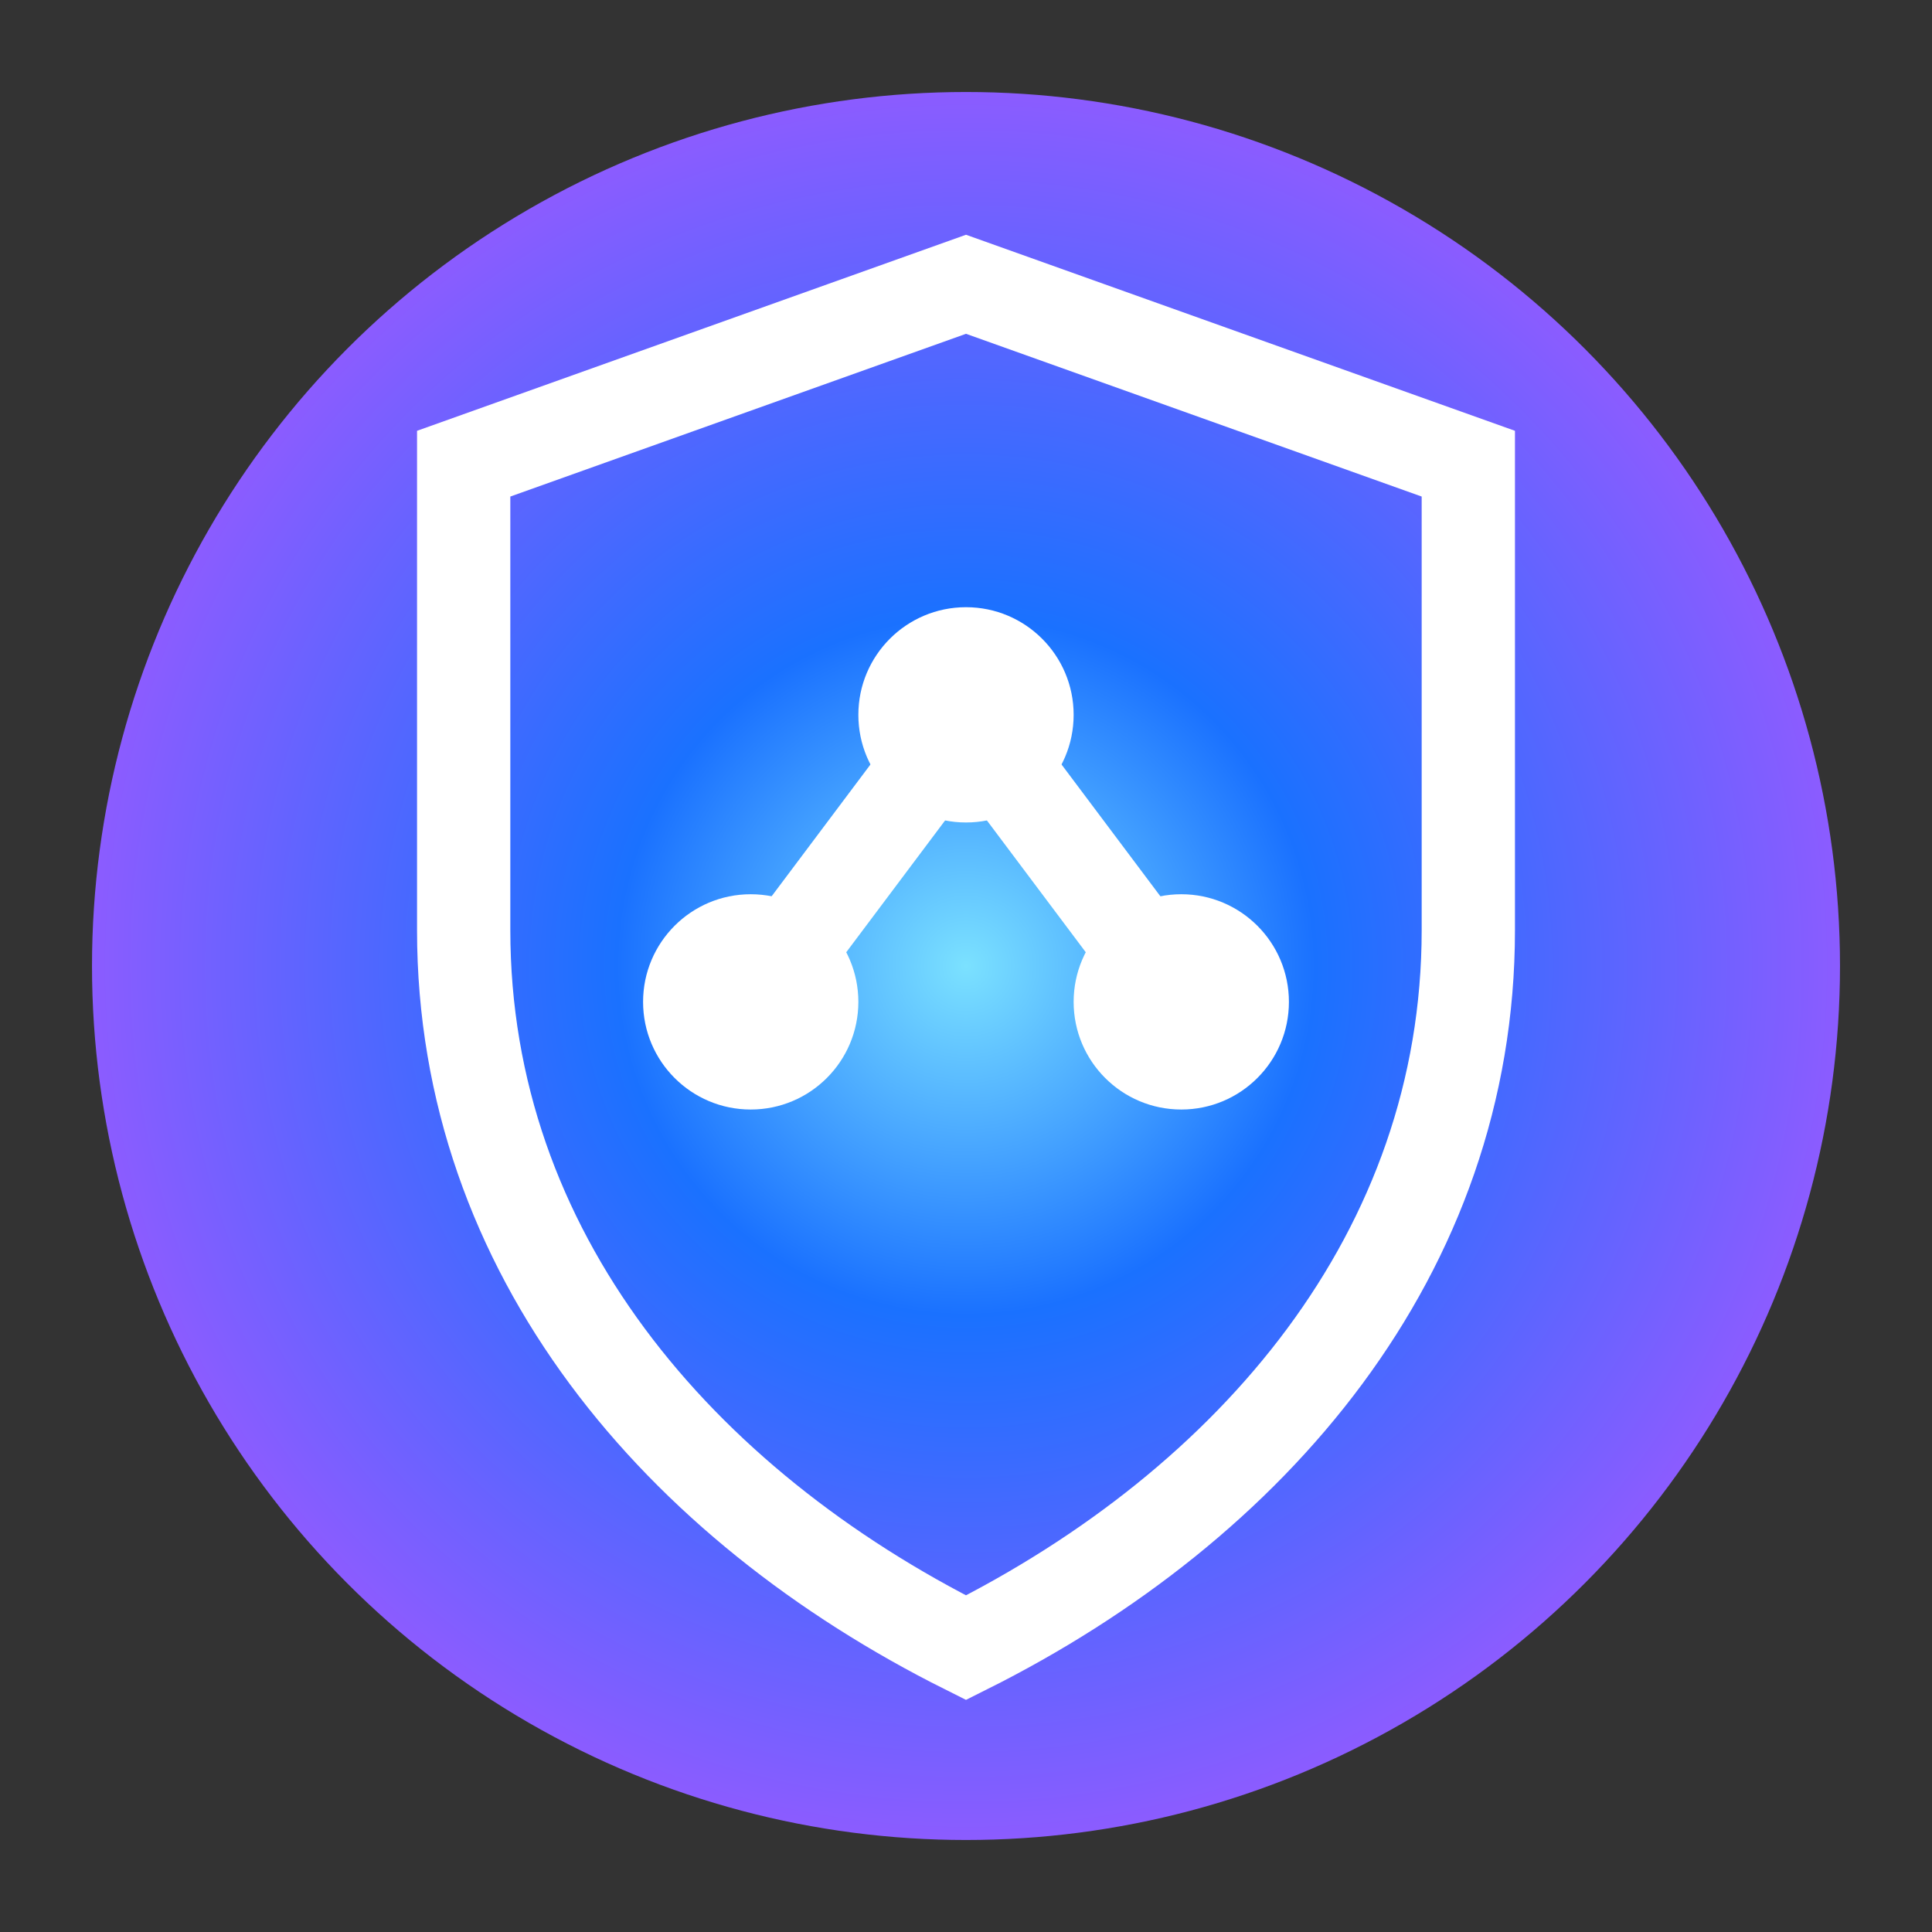<svg
  width="160"
  height="160"
  viewBox="0 0 42 42"
  fill="none"
  xmlns="http://www.w3.org/2000/svg"
>
  <rect x="0" y="0" width="42" height="42" fill="#333333" stroke="none"/>
  <defs>
    <!-- Gradient orb (colors matching the homepage) -->
    <radialGradient id="orbGradient" cx="50%" cy="50%" r="50%">
      <stop offset="0%" stop-color="#7be1ff" />
      <stop offset="40%" stop-color="#1a71ff" />
      <stop offset="100%" stop-color="#8b5cff" />
    </radialGradient>
  </defs>

  <!-- Orb centered (slightly larger to fully contain shield) -->
  <circle
    cx="21"
    cy="21"
    r="19"
    fill="url(#orbGradient)"
  />

  <!-- SCALE the shield DOWN (so it sits inside the circle) -->
  <g transform="translate(21 21) scale(0.78) translate(-21 -21)">
    <!-- Shield outline -->
    <path
      d="M21 2L35 7V20C35 29 29 36 21 40C13 36 7 29 7 20V7L21 2Z"
      stroke="#ffffff"
      stroke-width="2.6"
      fill="none"
    />

    <!-- Neural nodes -->
    <circle cx="21" cy="14" r="3" fill="#ffffff" />
    <circle cx="15" cy="22" r="3" fill="#ffffff" />
    <circle cx="27" cy="22" r="3" fill="#ffffff" />

    <!-- Neural lines -->
    <line x1="21" y1="14" x2="15" y2="22" stroke="#ffffff" stroke-width="2.6" />
    <line x1="21" y1="14" x2="27" y2="22" stroke="#ffffff" stroke-width="2.6" />
  </g>
</svg>

